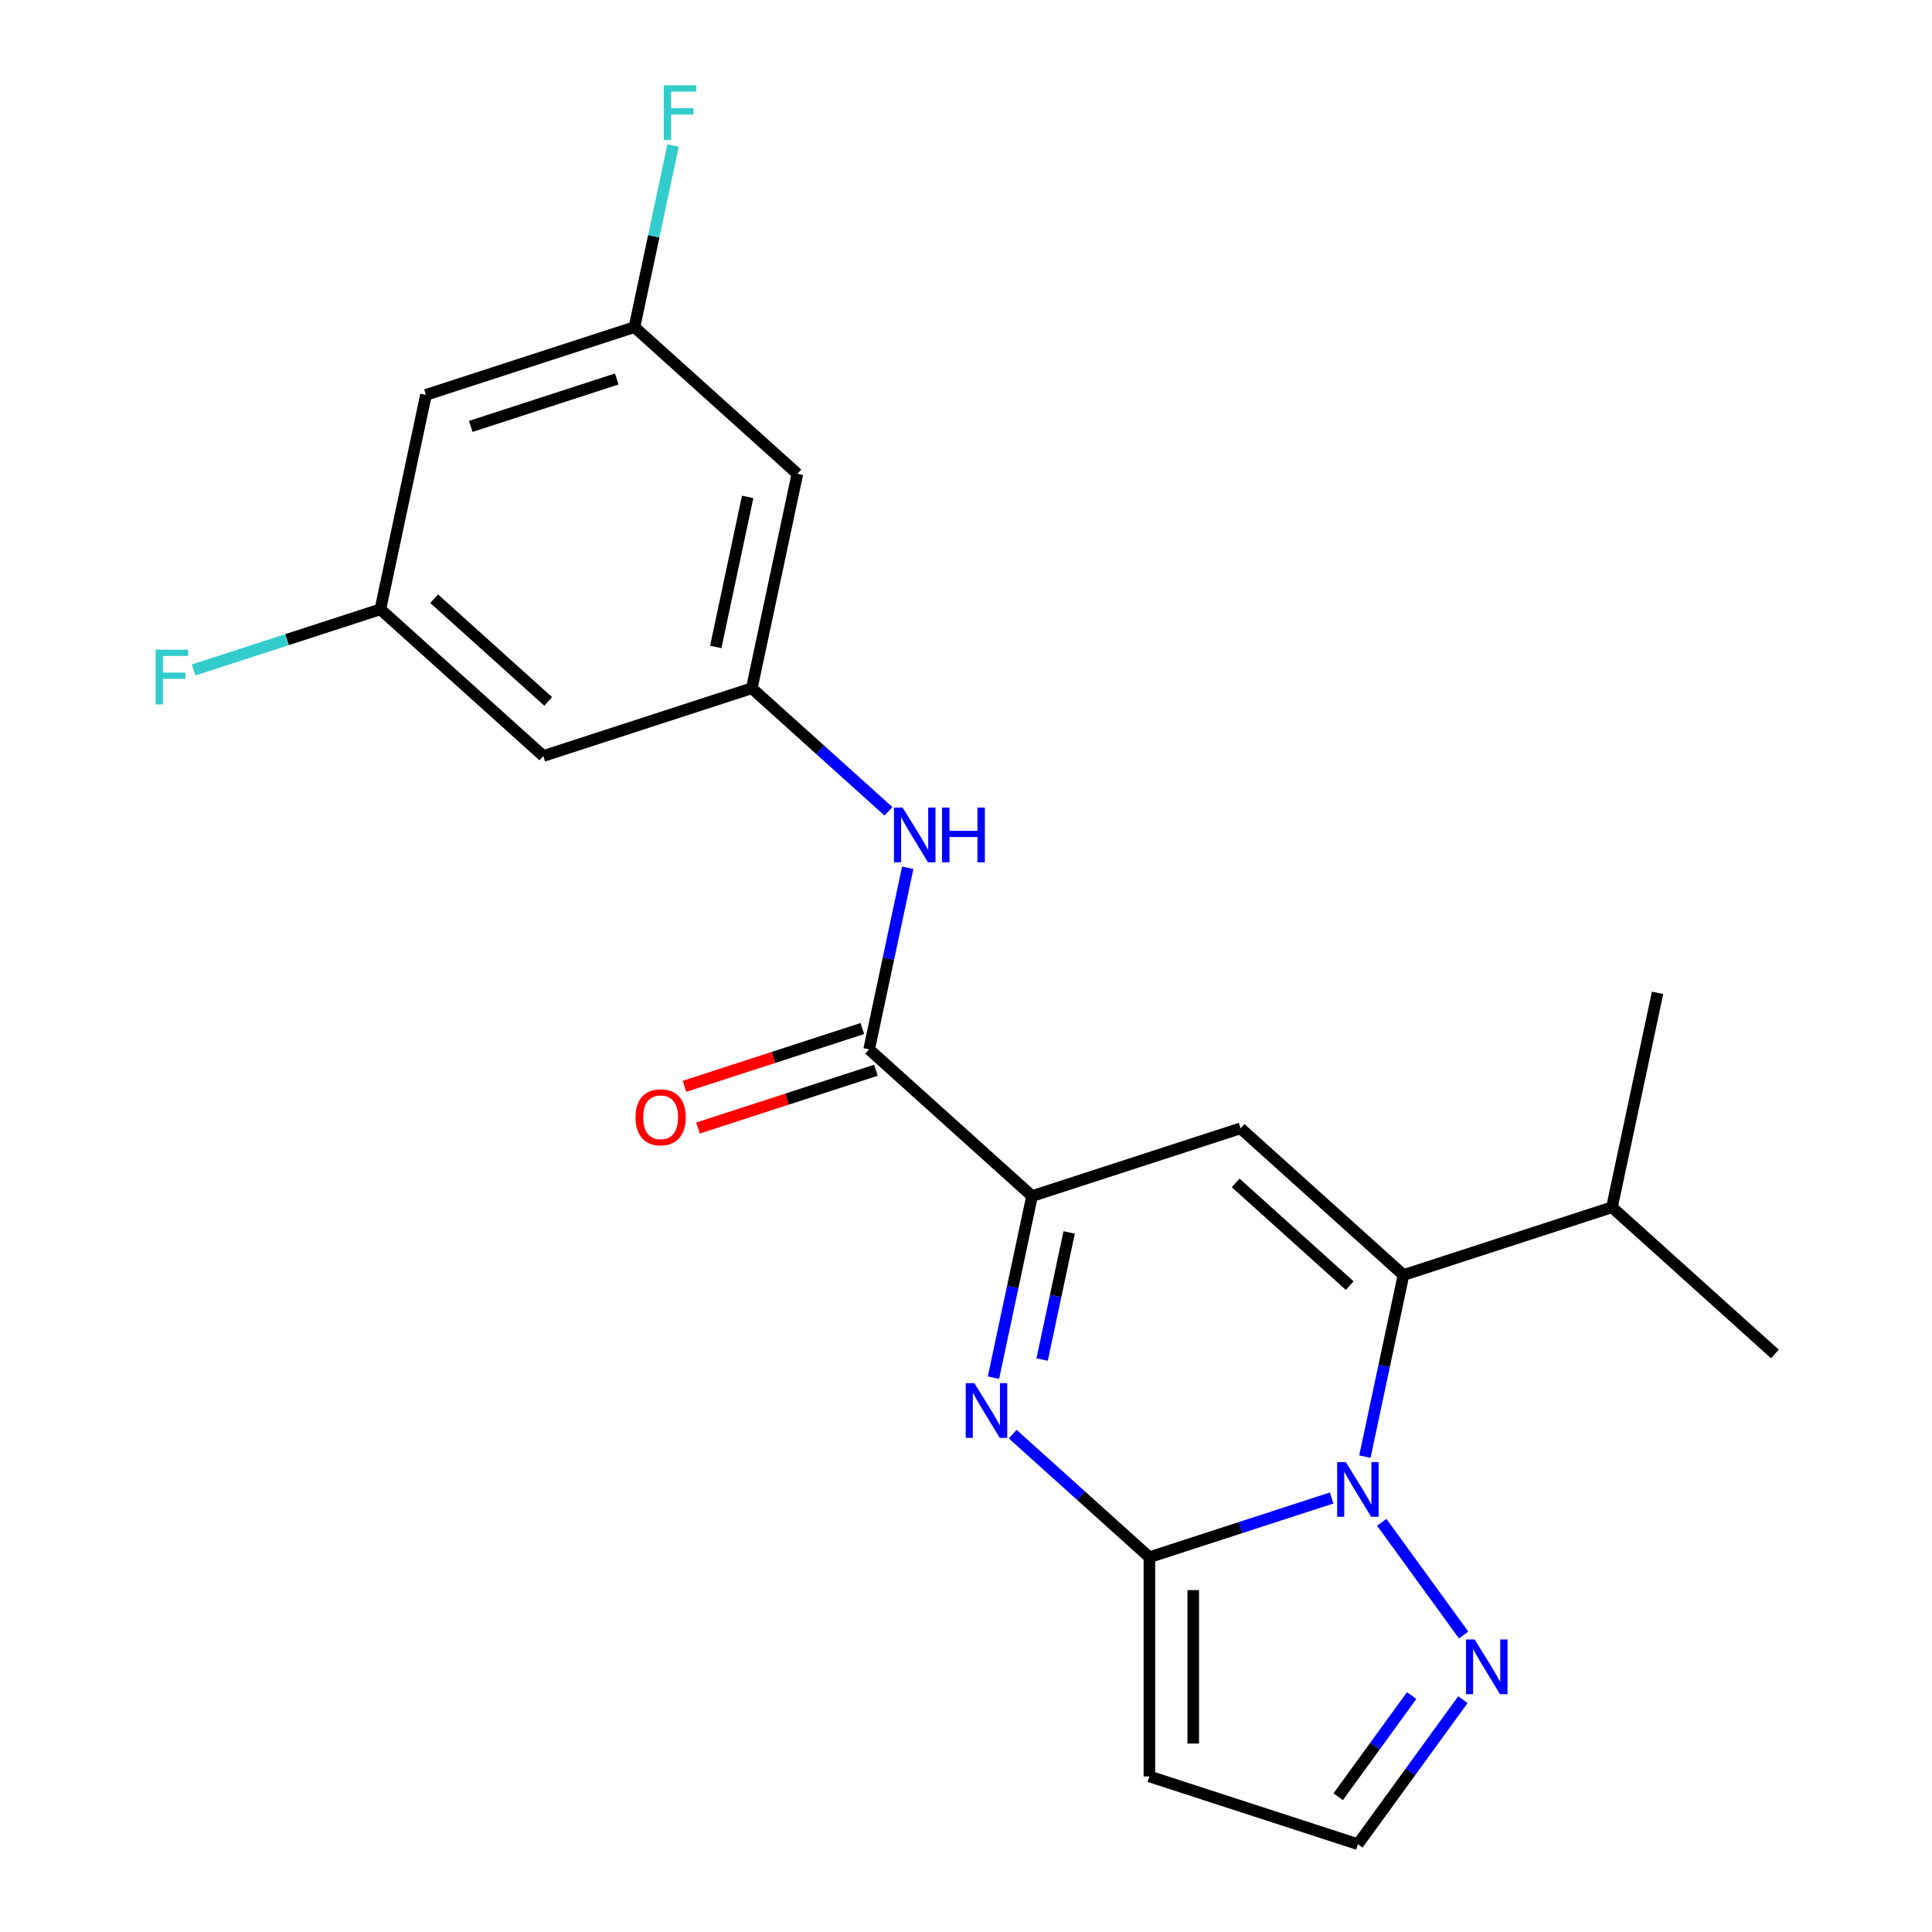 <?xml version='1.0' encoding='iso-8859-1'?>
<svg version='1.1' baseProfile='full'
              xmlns='http://www.w3.org/2000/svg'
                      xmlns:rdkit='http://www.rdkit.org/xml'
                      xmlns:xlink='http://www.w3.org/1999/xlink'
                  xml:space='preserve'
width='1000px' height='1000px' viewBox='0 0 1000 1000'>
<!-- END OF HEADER -->
<rect style='opacity:1.0;fill:#FFFFFF;stroke:none' width='1000' height='1000' x='0' y='0'> </rect>
<path class='bond-0' d='M 689.27,775.354 L 642.099,790.681' style='fill:none;fill-rule:evenodd;stroke:#0000FF;stroke-width:6px;stroke-linecap:butt;stroke-linejoin:miter;stroke-opacity:1' />
<path class='bond-0' d='M 642.099,790.681 L 594.928,806.008' style='fill:none;fill-rule:evenodd;stroke:#000000;stroke-width:6px;stroke-linecap:butt;stroke-linejoin:miter;stroke-opacity:1' />
<path class='bond-1' d='M 706.459,753.946 L 716.449,706.948' style='fill:none;fill-rule:evenodd;stroke:#0000FF;stroke-width:6px;stroke-linecap:butt;stroke-linejoin:miter;stroke-opacity:1' />
<path class='bond-1' d='M 716.449,706.948 L 726.439,659.95' style='fill:none;fill-rule:evenodd;stroke:#000000;stroke-width:6px;stroke-linecap:butt;stroke-linejoin:miter;stroke-opacity:1' />
<path class='bond-6' d='M 715.196,787.94 L 757.577,846.273' style='fill:none;fill-rule:evenodd;stroke:#0000FF;stroke-width:6px;stroke-linecap:butt;stroke-linejoin:miter;stroke-opacity:1' />
<path class='bond-2' d='M 594.928,806.008 L 559.553,774.156' style='fill:none;fill-rule:evenodd;stroke:#000000;stroke-width:6px;stroke-linecap:butt;stroke-linejoin:miter;stroke-opacity:1' />
<path class='bond-2' d='M 559.553,774.156 L 524.178,742.305' style='fill:none;fill-rule:evenodd;stroke:#0000FF;stroke-width:6px;stroke-linecap:butt;stroke-linejoin:miter;stroke-opacity:1' />
<path class='bond-7' d='M 594.928,806.008 L 594.928,919.481' style='fill:none;fill-rule:evenodd;stroke:#000000;stroke-width:6px;stroke-linecap:butt;stroke-linejoin:miter;stroke-opacity:1' />
<path class='bond-7' d='M 617.622,823.029 L 617.622,902.46' style='fill:none;fill-rule:evenodd;stroke:#000000;stroke-width:6px;stroke-linecap:butt;stroke-linejoin:miter;stroke-opacity:1' />
<path class='bond-3' d='M 726.439,659.95 L 642.112,584.022' style='fill:none;fill-rule:evenodd;stroke:#000000;stroke-width:6px;stroke-linecap:butt;stroke-linejoin:miter;stroke-opacity:1' />
<path class='bond-3' d='M 698.604,665.426 L 639.576,612.277' style='fill:none;fill-rule:evenodd;stroke:#000000;stroke-width:6px;stroke-linecap:butt;stroke-linejoin:miter;stroke-opacity:1' />
<path class='bond-17' d='M 726.439,659.95 L 834.358,624.885' style='fill:none;fill-rule:evenodd;stroke:#000000;stroke-width:6px;stroke-linecap:butt;stroke-linejoin:miter;stroke-opacity:1' />
<path class='bond-23' d='M 514.214,713.083 L 524.204,666.085' style='fill:none;fill-rule:evenodd;stroke:#0000FF;stroke-width:6px;stroke-linecap:butt;stroke-linejoin:miter;stroke-opacity:1' />
<path class='bond-23' d='M 524.204,666.085 L 534.194,619.087' style='fill:none;fill-rule:evenodd;stroke:#000000;stroke-width:6px;stroke-linecap:butt;stroke-linejoin:miter;stroke-opacity:1' />
<path class='bond-23' d='M 539.41,703.702 L 546.402,670.804' style='fill:none;fill-rule:evenodd;stroke:#0000FF;stroke-width:6px;stroke-linecap:butt;stroke-linejoin:miter;stroke-opacity:1' />
<path class='bond-23' d='M 546.402,670.804 L 553.395,637.905' style='fill:none;fill-rule:evenodd;stroke:#000000;stroke-width:6px;stroke-linecap:butt;stroke-linejoin:miter;stroke-opacity:1' />
<path class='bond-4' d='M 642.112,584.022 L 534.194,619.087' style='fill:none;fill-rule:evenodd;stroke:#000000;stroke-width:6px;stroke-linecap:butt;stroke-linejoin:miter;stroke-opacity:1' />
<path class='bond-5' d='M 534.194,619.087 L 449.867,543.159' style='fill:none;fill-rule:evenodd;stroke:#000000;stroke-width:6px;stroke-linecap:butt;stroke-linejoin:miter;stroke-opacity:1' />
<path class='bond-8' d='M 449.867,543.159 L 459.857,496.161' style='fill:none;fill-rule:evenodd;stroke:#000000;stroke-width:6px;stroke-linecap:butt;stroke-linejoin:miter;stroke-opacity:1' />
<path class='bond-8' d='M 459.857,496.161 L 469.847,449.163' style='fill:none;fill-rule:evenodd;stroke:#0000FF;stroke-width:6px;stroke-linecap:butt;stroke-linejoin:miter;stroke-opacity:1' />
<path class='bond-15' d='M 446.361,532.367 L 400.32,547.327' style='fill:none;fill-rule:evenodd;stroke:#000000;stroke-width:6px;stroke-linecap:butt;stroke-linejoin:miter;stroke-opacity:1' />
<path class='bond-15' d='M 400.32,547.327 L 354.279,562.287' style='fill:none;fill-rule:evenodd;stroke:#FF0000;stroke-width:6px;stroke-linecap:butt;stroke-linejoin:miter;stroke-opacity:1' />
<path class='bond-15' d='M 453.374,553.951 L 407.333,568.911' style='fill:none;fill-rule:evenodd;stroke:#000000;stroke-width:6px;stroke-linecap:butt;stroke-linejoin:miter;stroke-opacity:1' />
<path class='bond-15' d='M 407.333,568.911 L 361.292,583.87' style='fill:none;fill-rule:evenodd;stroke:#FF0000;stroke-width:6px;stroke-linecap:butt;stroke-linejoin:miter;stroke-opacity:1' />
<path class='bond-10' d='M 757.195,879.741 L 730.021,917.143' style='fill:none;fill-rule:evenodd;stroke:#0000FF;stroke-width:6px;stroke-linecap:butt;stroke-linejoin:miter;stroke-opacity:1' />
<path class='bond-10' d='M 730.021,917.143 L 702.847,954.545' style='fill:none;fill-rule:evenodd;stroke:#000000;stroke-width:6px;stroke-linecap:butt;stroke-linejoin:miter;stroke-opacity:1' />
<path class='bond-10' d='M 730.683,877.622 L 711.661,903.804' style='fill:none;fill-rule:evenodd;stroke:#0000FF;stroke-width:6px;stroke-linecap:butt;stroke-linejoin:miter;stroke-opacity:1' />
<path class='bond-10' d='M 711.661,903.804 L 692.639,929.985' style='fill:none;fill-rule:evenodd;stroke:#000000;stroke-width:6px;stroke-linecap:butt;stroke-linejoin:miter;stroke-opacity:1' />
<path class='bond-22' d='M 594.928,919.481 L 702.847,954.545' style='fill:none;fill-rule:evenodd;stroke:#000000;stroke-width:6px;stroke-linecap:butt;stroke-linejoin:miter;stroke-opacity:1' />
<path class='bond-9' d='M 459.883,419.942 L 424.508,388.09' style='fill:none;fill-rule:evenodd;stroke:#0000FF;stroke-width:6px;stroke-linecap:butt;stroke-linejoin:miter;stroke-opacity:1' />
<path class='bond-9' d='M 424.508,388.09 L 389.133,356.238' style='fill:none;fill-rule:evenodd;stroke:#000000;stroke-width:6px;stroke-linecap:butt;stroke-linejoin:miter;stroke-opacity:1' />
<path class='bond-11' d='M 389.133,356.238 L 412.725,245.246' style='fill:none;fill-rule:evenodd;stroke:#000000;stroke-width:6px;stroke-linecap:butt;stroke-linejoin:miter;stroke-opacity:1' />
<path class='bond-11' d='M 370.473,334.871 L 386.988,257.176' style='fill:none;fill-rule:evenodd;stroke:#000000;stroke-width:6px;stroke-linecap:butt;stroke-linejoin:miter;stroke-opacity:1' />
<path class='bond-12' d='M 389.133,356.238 L 281.214,391.303' style='fill:none;fill-rule:evenodd;stroke:#000000;stroke-width:6px;stroke-linecap:butt;stroke-linejoin:miter;stroke-opacity:1' />
<path class='bond-13' d='M 412.725,245.246 L 328.399,169.318' style='fill:none;fill-rule:evenodd;stroke:#000000;stroke-width:6px;stroke-linecap:butt;stroke-linejoin:miter;stroke-opacity:1' />
<path class='bond-14' d='M 281.214,391.303 L 196.888,315.375' style='fill:none;fill-rule:evenodd;stroke:#000000;stroke-width:6px;stroke-linecap:butt;stroke-linejoin:miter;stroke-opacity:1' />
<path class='bond-14' d='M 283.751,363.049 L 224.722,309.899' style='fill:none;fill-rule:evenodd;stroke:#000000;stroke-width:6px;stroke-linecap:butt;stroke-linejoin:miter;stroke-opacity:1' />
<path class='bond-19' d='M 328.399,169.318 L 338.388,122.32' style='fill:none;fill-rule:evenodd;stroke:#000000;stroke-width:6px;stroke-linecap:butt;stroke-linejoin:miter;stroke-opacity:1' />
<path class='bond-19' d='M 338.388,122.32 L 348.378,75.322' style='fill:none;fill-rule:evenodd;stroke:#33CCCC;stroke-width:6px;stroke-linecap:butt;stroke-linejoin:miter;stroke-opacity:1' />
<path class='bond-24' d='M 328.399,169.318 L 220.48,204.383' style='fill:none;fill-rule:evenodd;stroke:#000000;stroke-width:6px;stroke-linecap:butt;stroke-linejoin:miter;stroke-opacity:1' />
<path class='bond-24' d='M 319.224,196.161 L 243.681,220.707' style='fill:none;fill-rule:evenodd;stroke:#000000;stroke-width:6px;stroke-linecap:butt;stroke-linejoin:miter;stroke-opacity:1' />
<path class='bond-16' d='M 196.888,315.375 L 220.48,204.383' style='fill:none;fill-rule:evenodd;stroke:#000000;stroke-width:6px;stroke-linecap:butt;stroke-linejoin:miter;stroke-opacity:1' />
<path class='bond-18' d='M 196.888,315.375 L 148.557,331.079' style='fill:none;fill-rule:evenodd;stroke:#000000;stroke-width:6px;stroke-linecap:butt;stroke-linejoin:miter;stroke-opacity:1' />
<path class='bond-18' d='M 148.557,331.079 L 100.226,346.783' style='fill:none;fill-rule:evenodd;stroke:#33CCCC;stroke-width:6px;stroke-linecap:butt;stroke-linejoin:miter;stroke-opacity:1' />
<path class='bond-20' d='M 834.358,624.885 L 857.95,513.892' style='fill:none;fill-rule:evenodd;stroke:#000000;stroke-width:6px;stroke-linecap:butt;stroke-linejoin:miter;stroke-opacity:1' />
<path class='bond-21' d='M 834.358,624.885 L 918.684,700.813' style='fill:none;fill-rule:evenodd;stroke:#000000;stroke-width:6px;stroke-linecap:butt;stroke-linejoin:miter;stroke-opacity:1' />
<path  class='atom-0' d='M 696.587 756.783
L 705.867 771.783
Q 706.787 773.263, 708.267 775.943
Q 709.747 778.623, 709.827 778.783
L 709.827 756.783
L 713.587 756.783
L 713.587 785.103
L 709.707 785.103
L 699.747 768.703
Q 698.587 766.783, 697.347 764.583
Q 696.147 762.383, 695.787 761.703
L 695.787 785.103
L 692.107 785.103
L 692.107 756.783
L 696.587 756.783
' fill='#0000FF'/>
<path  class='atom-3' d='M 504.341 715.92
L 513.621 730.92
Q 514.541 732.4, 516.021 735.08
Q 517.501 737.76, 517.581 737.92
L 517.581 715.92
L 521.341 715.92
L 521.341 744.24
L 517.461 744.24
L 507.501 727.84
Q 506.341 725.92, 505.101 723.72
Q 503.901 721.52, 503.541 720.84
L 503.541 744.24
L 499.861 744.24
L 499.861 715.92
L 504.341 715.92
' fill='#0000FF'/>
<path  class='atom-7' d='M 763.284 848.584
L 772.564 863.584
Q 773.484 865.064, 774.964 867.744
Q 776.444 870.424, 776.524 870.584
L 776.524 848.584
L 780.284 848.584
L 780.284 876.904
L 776.404 876.904
L 766.444 860.504
Q 765.284 858.584, 764.044 856.384
Q 762.844 854.184, 762.484 853.504
L 762.484 876.904
L 758.804 876.904
L 758.804 848.584
L 763.284 848.584
' fill='#0000FF'/>
<path  class='atom-9' d='M 467.199 418.006
L 476.479 433.006
Q 477.399 434.486, 478.879 437.166
Q 480.359 439.846, 480.439 440.006
L 480.439 418.006
L 484.199 418.006
L 484.199 446.326
L 480.319 446.326
L 470.359 429.926
Q 469.199 428.006, 467.959 425.806
Q 466.759 423.606, 466.399 422.926
L 466.399 446.326
L 462.719 446.326
L 462.719 418.006
L 467.199 418.006
' fill='#0000FF'/>
<path  class='atom-9' d='M 487.599 418.006
L 491.439 418.006
L 491.439 430.046
L 505.919 430.046
L 505.919 418.006
L 509.759 418.006
L 509.759 446.326
L 505.919 446.326
L 505.919 433.246
L 491.439 433.246
L 491.439 446.326
L 487.599 446.326
L 487.599 418.006
' fill='#0000FF'/>
<path  class='atom-16' d='M 328.948 578.304
Q 328.948 571.504, 332.308 567.704
Q 335.668 563.904, 341.948 563.904
Q 348.228 563.904, 351.588 567.704
Q 354.948 571.504, 354.948 578.304
Q 354.948 585.184, 351.548 589.104
Q 348.148 592.984, 341.948 592.984
Q 335.708 592.984, 332.308 589.104
Q 328.948 585.224, 328.948 578.304
M 341.948 589.784
Q 346.268 589.784, 348.588 586.904
Q 350.948 583.984, 350.948 578.304
Q 350.948 572.744, 348.588 569.944
Q 346.268 567.104, 341.948 567.104
Q 337.628 567.104, 335.268 569.904
Q 332.948 572.704, 332.948 578.304
Q 332.948 584.024, 335.268 586.904
Q 337.628 589.784, 341.948 589.784
' fill='#FF0000'/>
<path  class='atom-19' d='M 80.549 336.28
L 97.389 336.28
L 97.389 339.52
L 84.349 339.52
L 84.349 348.12
L 95.949 348.12
L 95.949 351.4
L 84.349 351.4
L 84.349 364.6
L 80.549 364.6
L 80.549 336.28
' fill='#33CCCC'/>
<path  class='atom-20' d='M 343.571 44.165
L 360.411 44.165
L 360.411 47.405
L 347.371 47.405
L 347.371 56.005
L 358.971 56.005
L 358.971 59.285
L 347.371 59.285
L 347.371 72.485
L 343.571 72.485
L 343.571 44.165
' fill='#33CCCC'/>
</svg>
